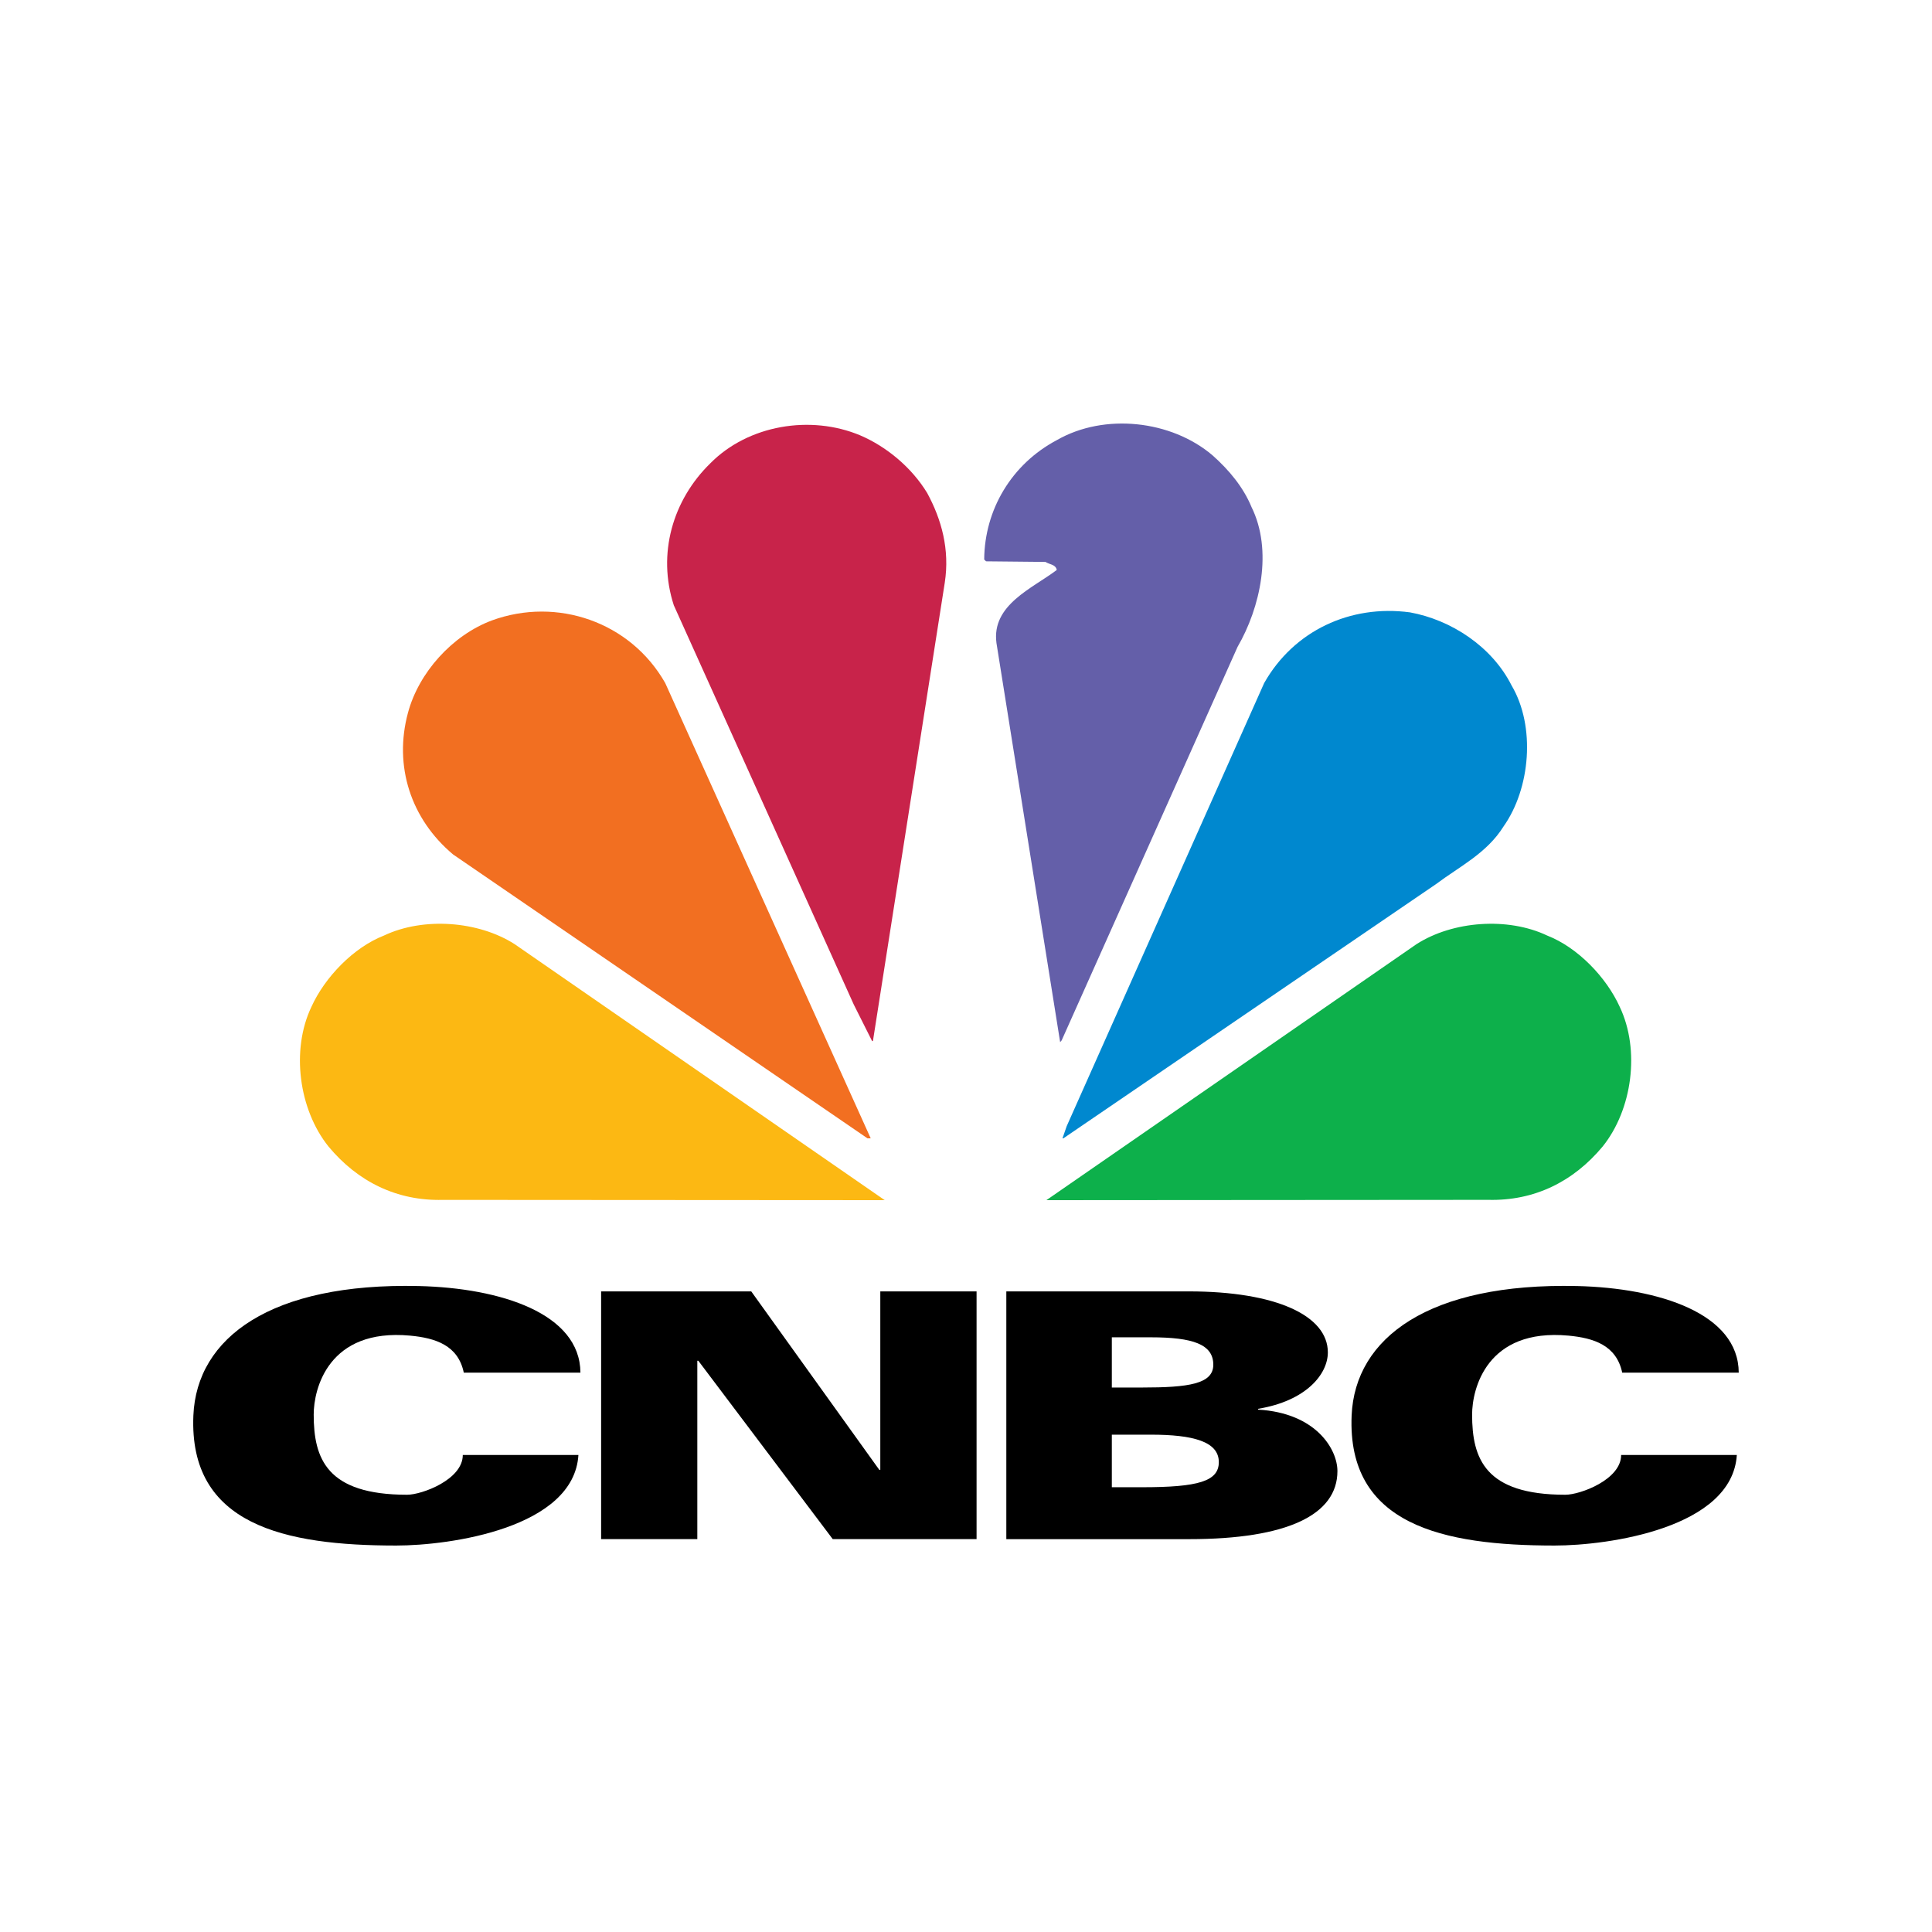 <svg width="100" height="100" viewBox="0 0 100 100" fill="none" xmlns="http://www.w3.org/2000/svg">
<rect width="100" height="100" fill="white"/>
<g clip-path="url(#clip0_0_12920)">
<path fill-rule="evenodd" clip-rule="evenodd" d="M49.908 24.81C50.916 23.181 52.582 21.474 54.378 20.751C57.468 19.352 61.613 19.951 64.135 22.166C66.576 24.365 67.815 27.376 67.225 30.744C67.833 30.635 68.431 30.251 69.065 30.036C72.859 28.976 76.861 30.129 79.29 33.356C81.113 35.664 81.591 39.244 80.498 42.028C79.953 43.427 79.027 44.685 77.821 45.763L77.947 45.885C81.471 46.053 84.935 48.775 86.003 52.111C87.162 55.477 86.141 59.075 83.668 61.533C81.641 63.517 79.041 64.208 76.151 64.148H23.667C19.353 64.242 16.024 62.344 14.231 58.534C12.825 55.262 13.52 51.079 16.15 48.59C17.804 46.869 19.876 46.161 22.122 45.807C19.582 43.472 18.363 40.273 19.074 36.846C19.582 34.064 21.964 31.25 24.699 30.283C27.113 29.329 30.376 29.498 32.59 30.788L32.665 30.697C31.998 26.915 33.683 23.501 36.84 21.412C39.655 19.52 44.151 19.566 46.905 21.58C48.144 22.333 49.164 23.625 49.907 24.807" fill="white"/>
<path fill-rule="evenodd" clip-rule="evenodd" d="M64.77 26.224C64.354 25.225 63.625 24.334 62.758 23.566C60.625 21.75 57.161 21.366 54.701 22.781C52.351 24.026 50.96 26.392 50.942 28.96L51.037 29.054L54.114 29.085C54.319 29.223 54.639 29.206 54.699 29.5C53.449 30.452 51.314 31.299 51.576 33.279L54.873 53.941L54.951 53.851L64.056 33.482C65.233 31.452 65.896 28.486 64.769 26.226" fill="#645FA9"/>
<path fill-rule="evenodd" clip-rule="evenodd" d="M45.193 53.819L48.901 30.16C49.166 28.437 48.733 26.885 47.99 25.516C47.187 24.196 45.889 23.118 44.526 22.535C41.956 21.457 38.727 21.995 36.766 23.981C34.813 25.887 34.012 28.668 34.876 31.328L44.188 51.989L45.144 53.894C45.179 53.881 45.206 53.851 45.194 53.819" fill="#C8234A"/>
<path fill-rule="evenodd" clip-rule="evenodd" d="M78.24 35.48C79.492 37.6 79.215 40.812 77.821 42.78C76.957 44.166 75.533 44.856 74.326 45.763L55.04 58.92H54.994L55.212 58.29L65.433 35.355C66.964 32.649 69.887 31.28 72.981 31.696C75.098 32.081 77.216 33.451 78.239 35.478" fill="#0088CF"/>
<path fill-rule="evenodd" clip-rule="evenodd" d="M23.45 44.225L44.901 58.92H45.068L34.433 35.356C32.636 32.19 28.833 30.882 25.461 32.113C23.403 32.882 21.671 34.819 21.116 36.895C20.37 39.661 21.271 42.396 23.45 44.225Z" fill="#F26F21"/>
<path fill-rule="evenodd" clip-rule="evenodd" d="M82.956 59.34C84.486 57.433 84.904 54.356 83.837 52.113C83.141 50.577 81.656 49.036 80.08 48.423C78.038 47.455 75.195 47.668 73.32 48.868L54.161 62.12L77.033 62.104C79.413 62.165 81.437 61.166 82.956 59.34Z" fill="#0DB04B"/>
<path fill-rule="evenodd" clip-rule="evenodd" d="M45.794 62.12L26.636 48.868C24.76 47.668 21.919 47.455 19.876 48.423C18.301 49.036 16.816 50.576 16.119 52.113C15.05 54.356 15.471 57.431 17 59.34C18.517 61.166 20.542 62.166 22.923 62.106L45.794 62.12Z" fill="#FCB813"/>
<path fill-rule="evenodd" clip-rule="evenodd" d="M24.006 71.051C23.714 69.63 22.539 69.255 21.228 69.132C16.99 68.739 16.237 71.89 16.237 73.218C16.237 75.492 16.905 77.368 21.073 77.368C21.837 77.368 23.954 76.586 23.954 75.31H29.939C29.701 79.093 23.296 79.997 20.508 79.997C14.723 79.997 9.77 78.93 10.009 73.268C10.178 69.23 14.024 66.391 21.668 66.565C25.93 66.666 30.021 67.987 30.043 71.048H24.006V71.051Z" fill="black"/>
<path fill-rule="evenodd" clip-rule="evenodd" d="M83.966 71.051C83.667 69.63 82.495 69.255 81.184 69.132C76.947 68.739 76.196 71.89 76.196 73.218C76.196 75.492 76.859 77.368 81.022 77.368C81.79 77.368 83.91 76.586 83.91 75.31H89.898C89.655 79.093 83.253 79.997 80.462 79.997C74.677 79.997 69.722 78.93 69.96 73.268C70.132 69.23 73.978 66.391 81.625 66.565C85.883 66.666 89.981 67.987 89.997 71.048H83.964L83.966 71.051Z" fill="black"/>
<path fill-rule="evenodd" clip-rule="evenodd" d="M31.114 66.842H38.884L45.511 76.077H45.564V66.842H50.547V79.664H43.102L36.144 70.431H36.093V79.664H31.114V66.842Z" fill="black"/>
<path fill-rule="evenodd" clip-rule="evenodd" d="M65.117 72.96V72.92C67.61 72.511 68.729 71.126 68.729 69.999C68.729 68.099 66.059 66.842 61.524 66.842H52.087V79.666H61.551C66.63 79.666 69.225 78.406 69.225 76.143C69.225 75.015 68.12 73.134 65.118 72.962L65.117 72.96ZM57.548 69.219H59.57C61.741 69.219 62.8 69.58 62.8 70.638C62.8 71.635 61.524 71.818 59.111 71.818H57.548V69.218V69.219ZM59.111 76.979H57.548V74.258H59.57C61.741 74.258 63.086 74.61 63.086 75.678C63.086 76.673 62.018 76.979 59.11 76.979H59.111Z" fill="black"/>
</g>
<defs>
<clipPath id="clip0_0_12920">
<rect width="80" height="60" fill="white" transform="translate(10 20)"/>
</clipPath>
</defs>
</svg>

